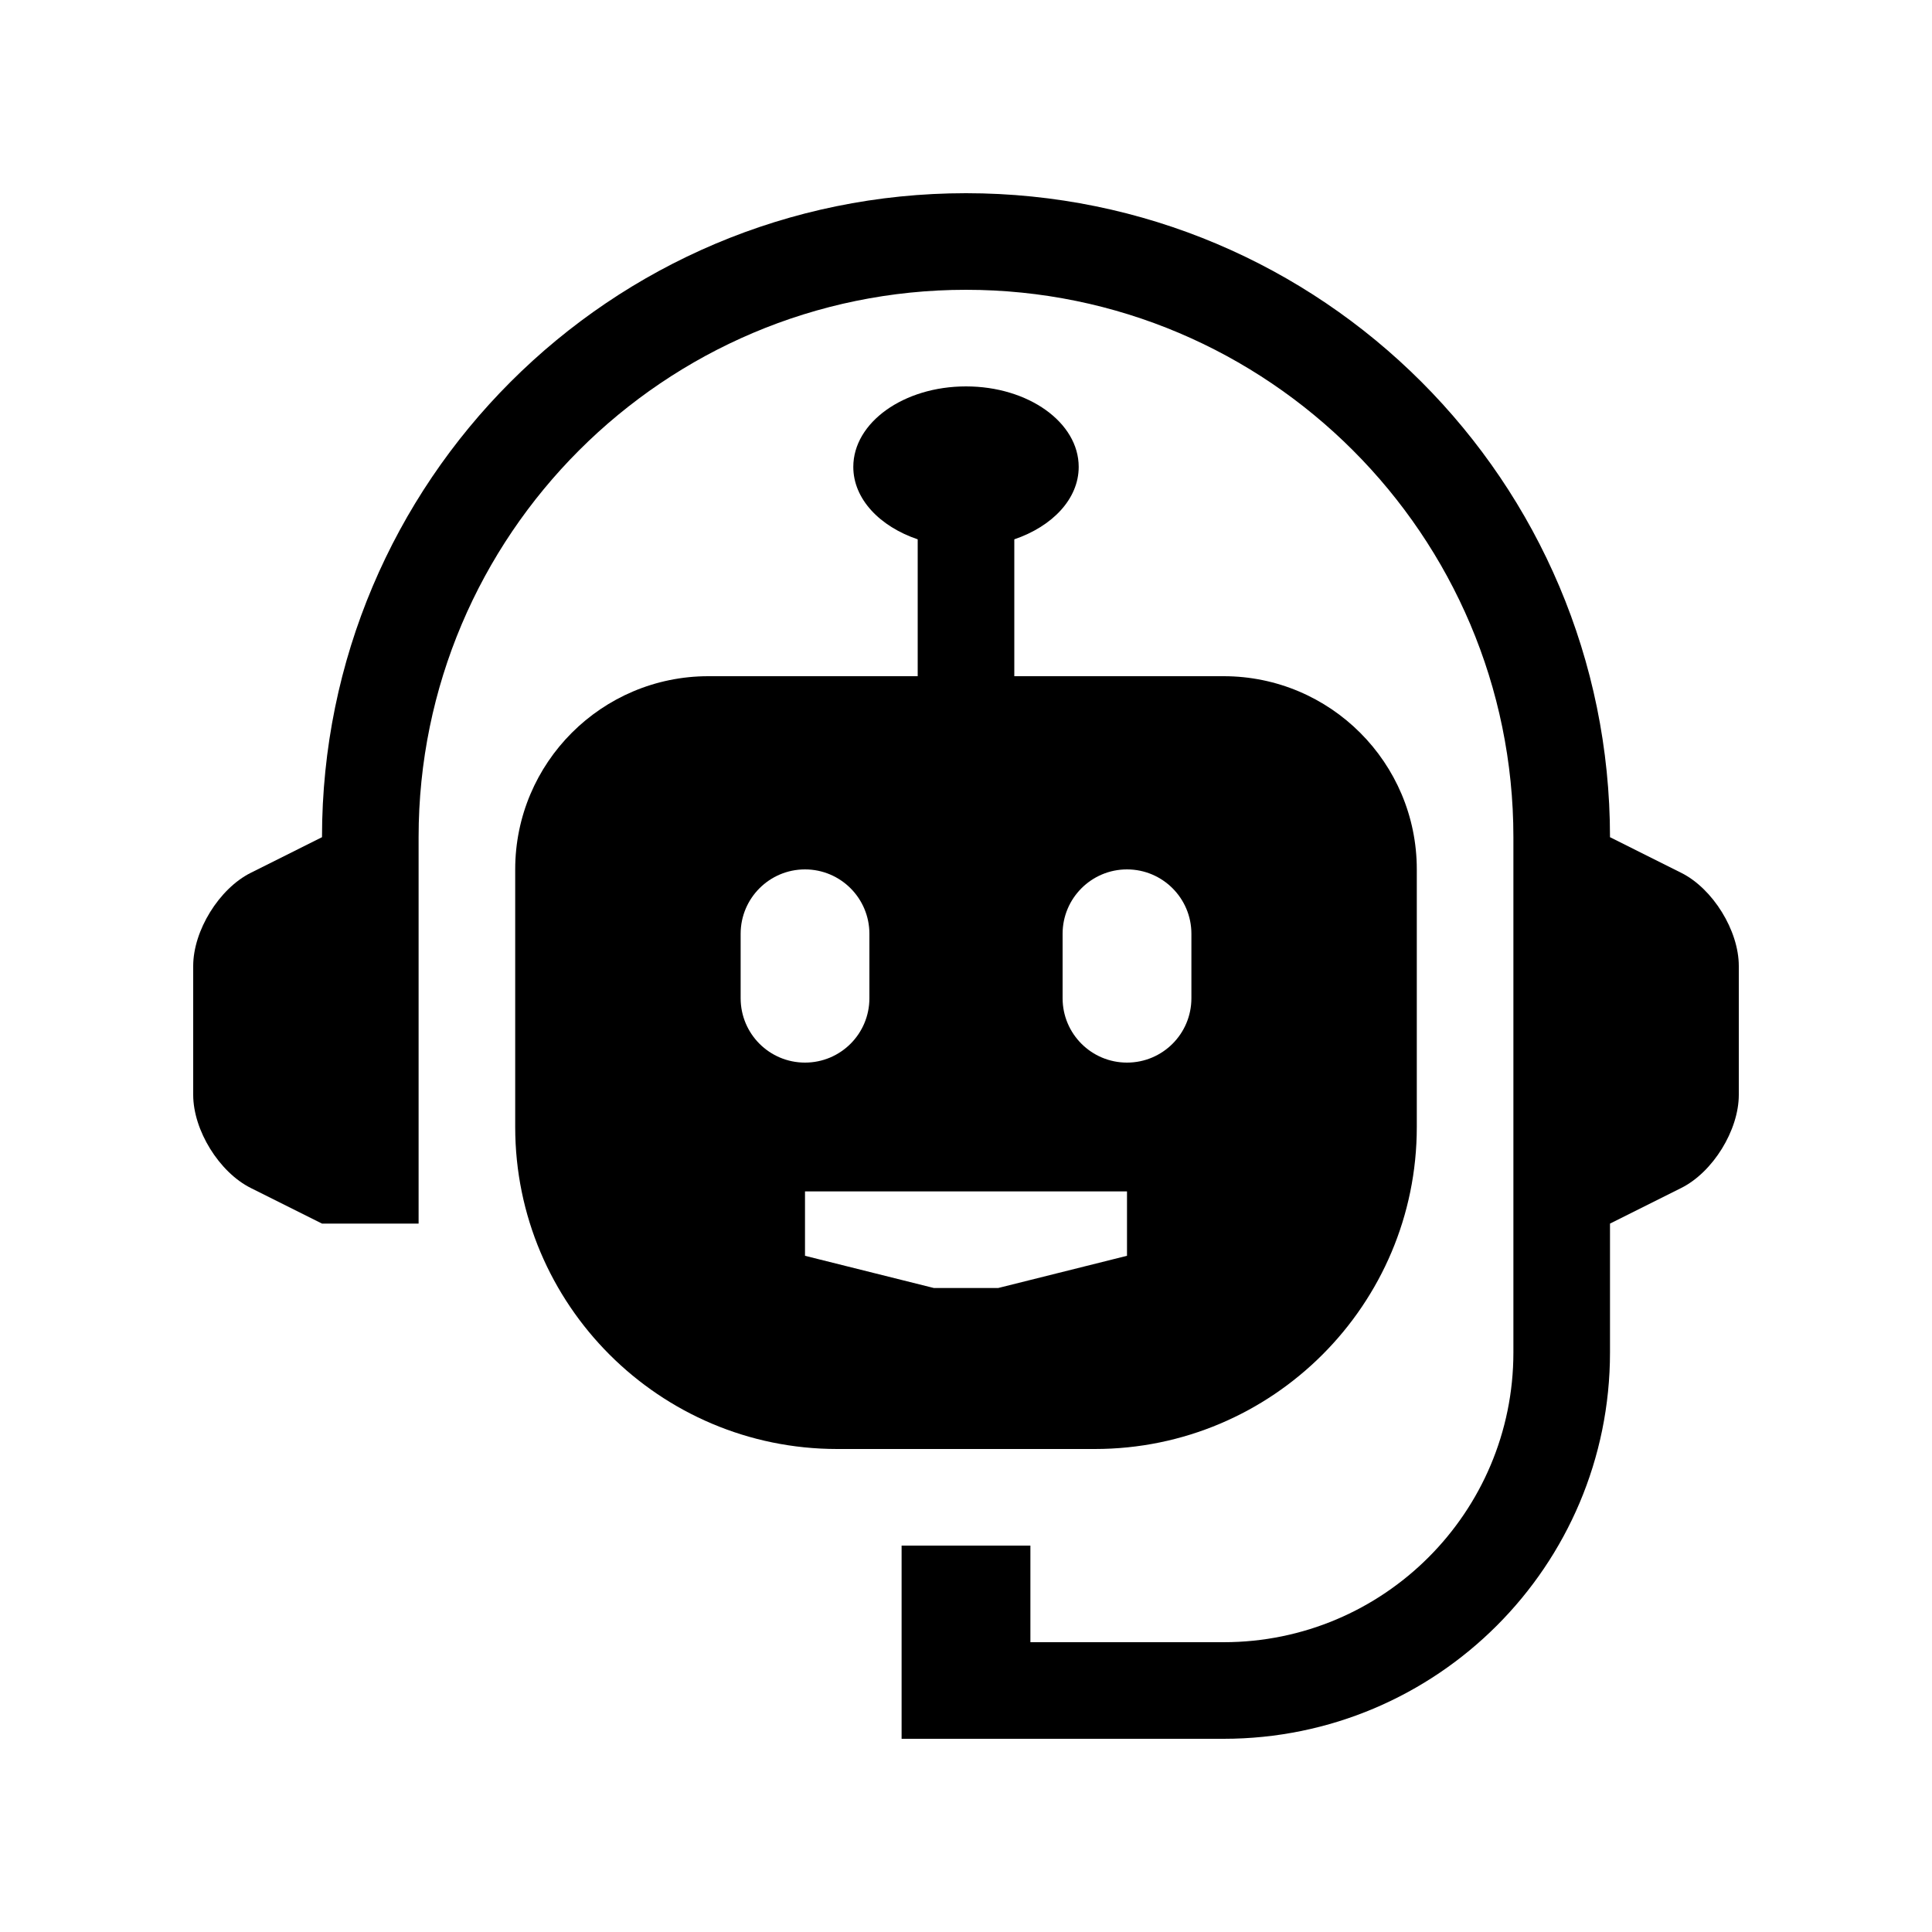 <svg xmlns="http://www.w3.org/2000/svg" width="45" height="45" viewBox="0 0 45 45" fill="none"><path d="M39.158 20.329L37.5 19.5C37.5 11.215 30.784 4.5 22.5 4.5C14.216 4.5 7.5 11.215 7.5 19.5L5.842 20.329C5.104 20.698 4.5 21.676 4.5 22.5V25.5C4.5 26.325 5.104 27.302 5.842 27.671L7.5 28.5H9.75V19.5C9.75 12.469 15.47 6.75 22.5 6.75C29.53 6.75 35.25 12.469 35.25 19.5V31.5C35.25 35.228 32.228 38.25 28.5 38.25H24V36H21V40.5H28.5C33.47 40.5 37.5 36.47 37.5 31.5V28.5L39.158 27.671C39.897 27.302 40.5 26.325 40.5 25.5V22.5C40.5 21.676 39.897 20.698 39.158 20.329Z" fill="black"></path><path d="M28.5 15.75H23.625V12.562C24.51 12.261 25.125 11.622 25.125 10.875C25.125 9.839 23.951 9 22.5 9C21.05 9 19.875 9.839 19.875 10.875C19.875 11.622 20.49 12.262 21.375 12.562V15.75H16.5C14.016 15.75 12 17.765 12 20.25V26.25C12 30.389 15.361 33.75 19.501 33.75H25.5C29.64 33.75 33 30.389 33 26.25V20.25C33 17.765 30.985 15.75 28.5 15.75ZM17.251 23.25V21.75C17.251 20.921 17.923 20.25 18.75 20.25C19.578 20.25 20.25 20.921 20.25 21.75V23.25C20.25 24.081 19.578 24.75 18.75 24.75C17.923 24.75 17.251 24.081 17.251 23.25ZM26.25 29.25L23.25 30H21.751L18.75 29.25V27.75H26.25V29.25ZM27.75 23.25C27.75 24.081 27.078 24.75 26.25 24.75C25.423 24.75 24.75 24.081 24.75 23.25V21.75C24.75 20.921 25.423 20.25 26.25 20.25C27.078 20.25 27.75 20.921 27.75 21.75V23.25Z" fill="black"></path></svg>